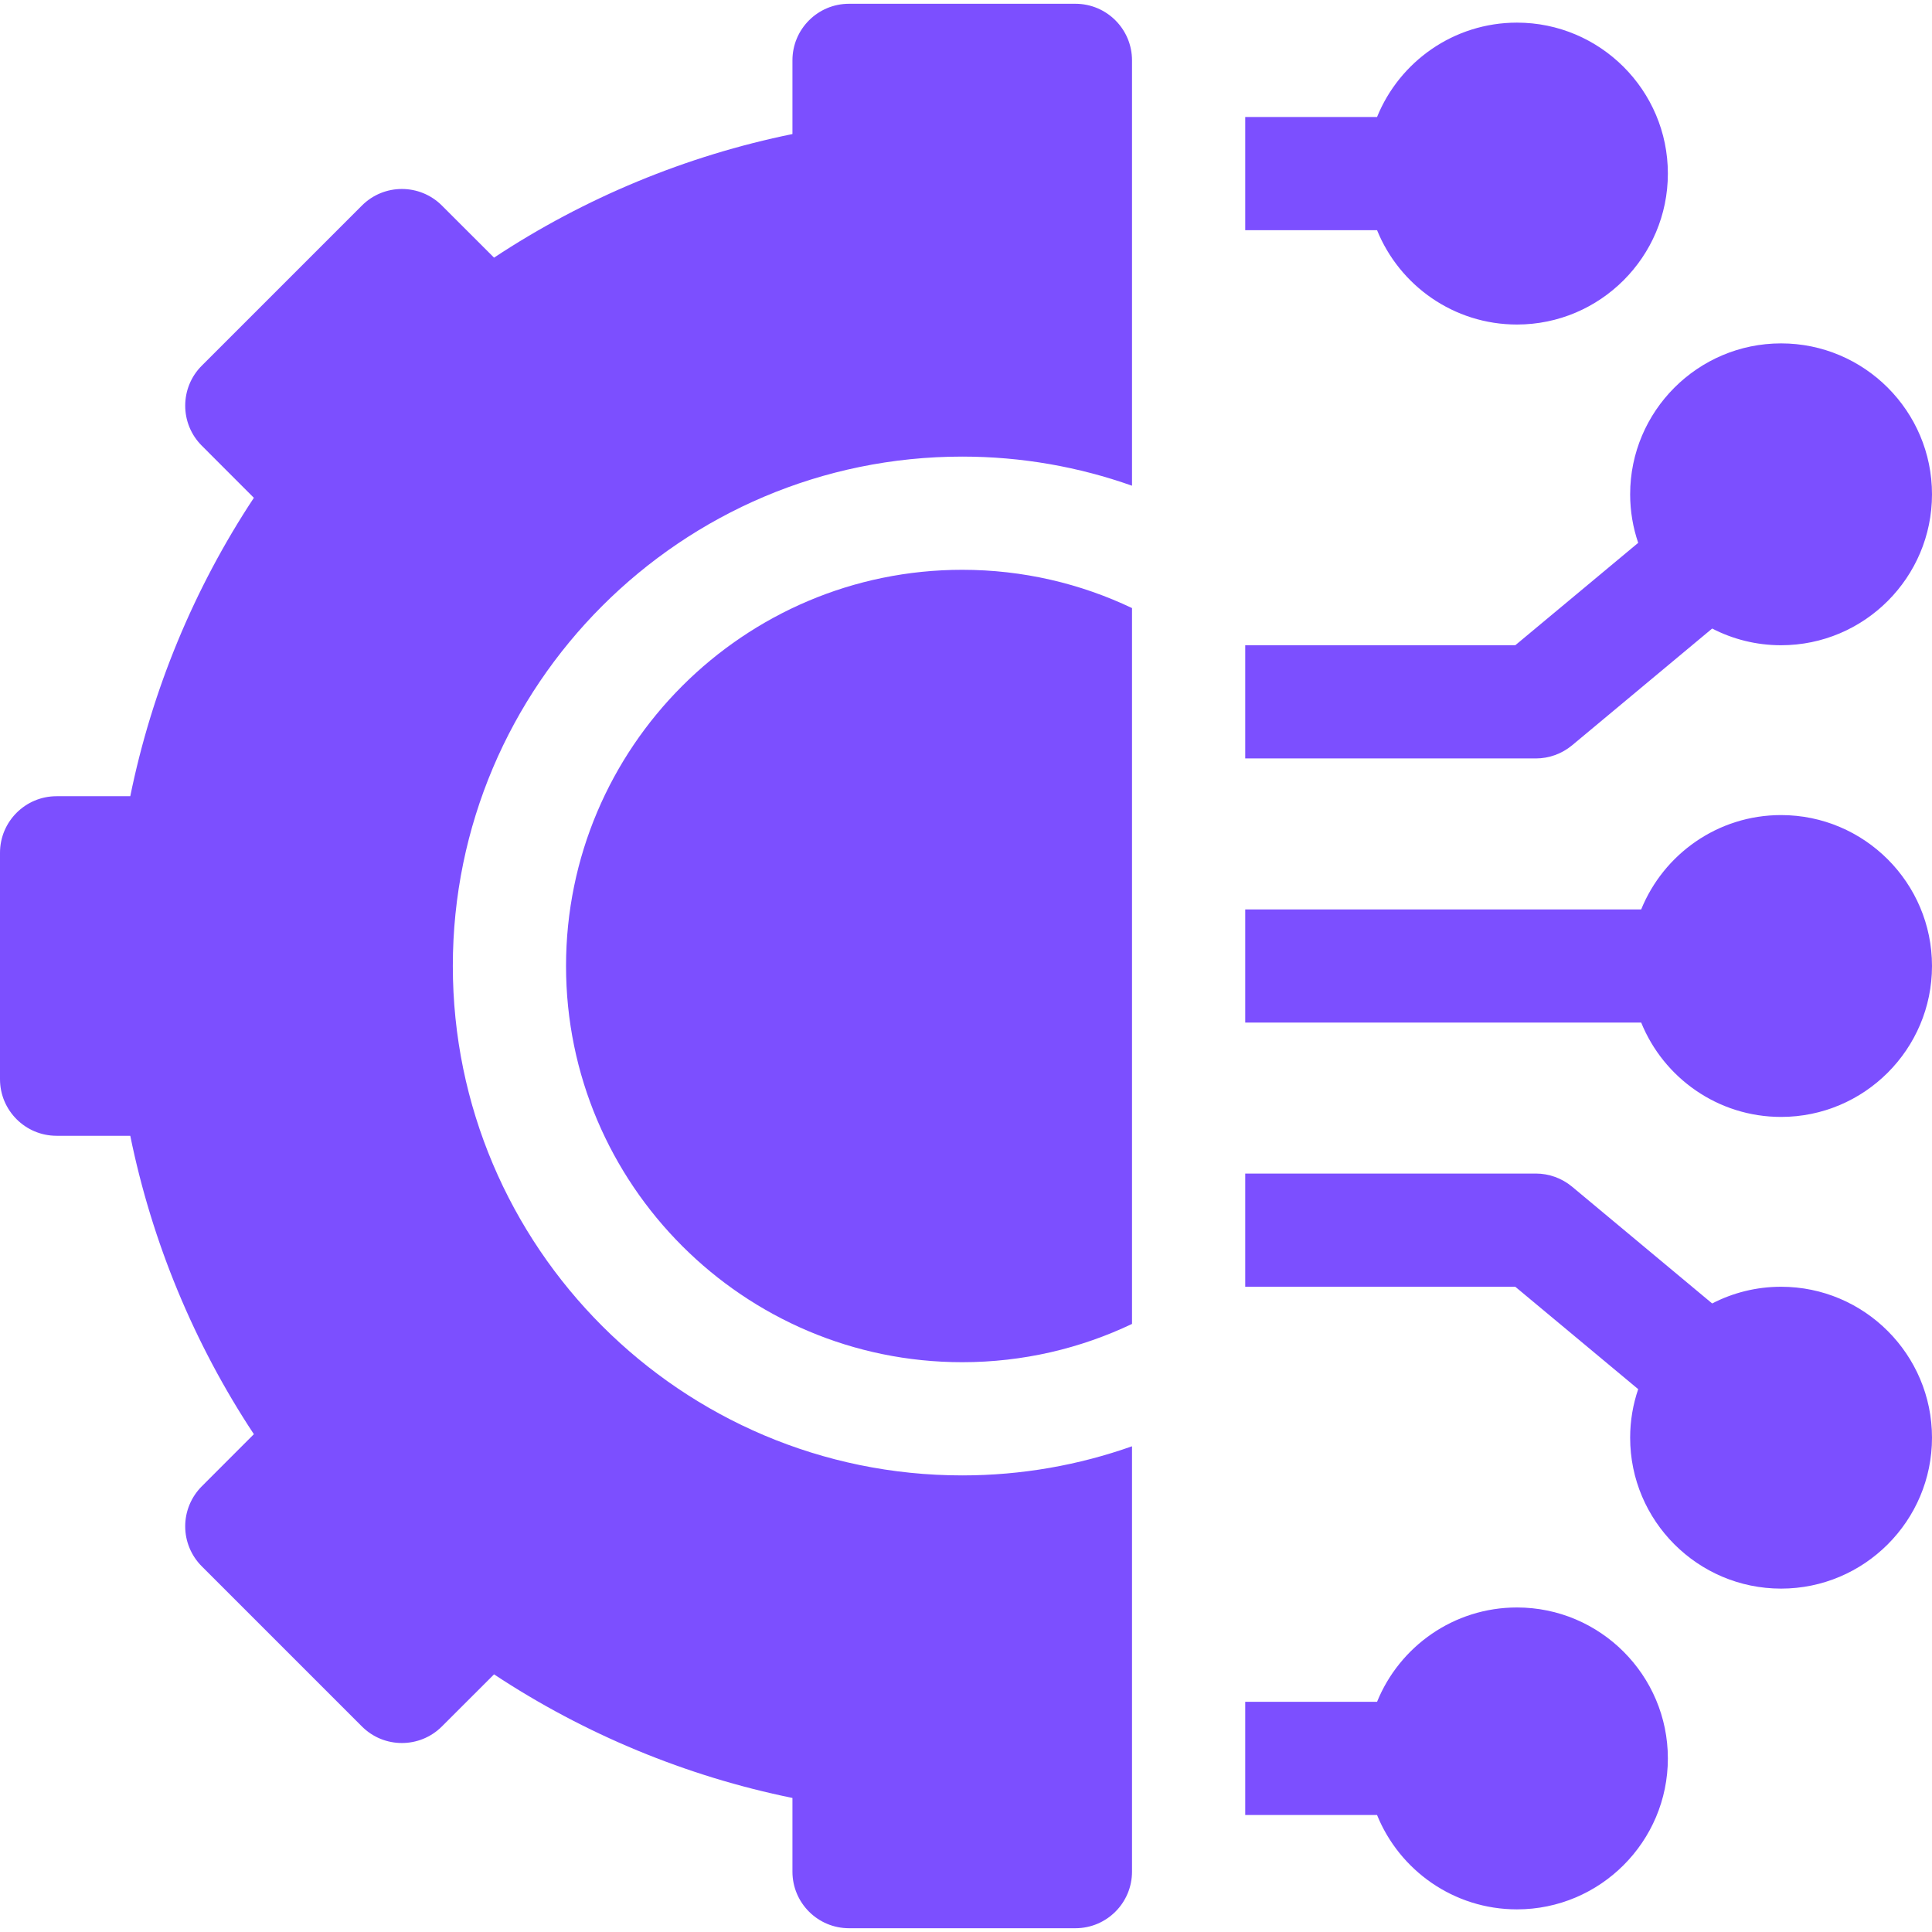 <svg width="42" height="42" viewBox="0 0 42 42" fill="none" xmlns="http://www.w3.org/2000/svg">
<g clip-path="url(#clip0_1386_321)">
<path d="M32.977 34.945C31.602 34.945 30.423 35.795 29.936 36.996H27.07V39.457H29.936C30.423 40.658 31.602 41.508 32.977 41.508C34.786 41.508 36.258 40.036 36.258 38.227C36.258 36.417 34.786 34.945 32.977 34.945Z" fill="#7C4FFF"/>
<path d="M38.719 27.973C38.179 27.973 37.671 28.104 37.221 28.336L34.175 25.797C33.953 25.613 33.675 25.512 33.387 25.512H27.07V27.973H32.941L35.613 30.199C35.5 30.53 35.438 30.885 35.438 31.254C35.438 33.063 36.91 34.535 38.719 34.535C40.528 34.535 42 33.063 42 31.254C42 29.445 40.528 27.973 38.719 27.973Z" fill="#7C4FFF"/>
<path d="M38.719 17.719C37.344 17.719 36.166 18.568 35.678 19.77H27.07V22.23H35.678C36.166 23.432 37.344 24.281 38.719 24.281C40.528 24.281 42 22.809 42 21C42 19.191 40.528 17.719 38.719 17.719Z" fill="#7C4FFF"/>
<path d="M34.175 16.203L37.221 13.664C37.671 13.896 38.179 14.027 38.719 14.027C40.528 14.027 42 12.555 42 10.746C42 8.937 40.528 7.465 38.719 7.465C36.91 7.465 35.438 8.937 35.438 10.746C35.438 11.115 35.5 11.47 35.613 11.801L32.941 14.027H27.07V16.488H33.387C33.675 16.488 33.953 16.387 34.175 16.203Z" fill="#7C4FFF"/>
<path d="M32.977 7.055C34.786 7.055 36.258 5.583 36.258 3.773C36.258 1.964 34.786 0.492 32.977 0.492C31.602 0.492 30.423 1.342 29.936 2.543H27.07V5.004H29.936C30.423 6.205 31.602 7.055 32.977 7.055Z" fill="#7C4FFF"/>
<path d="M12.305 21C12.305 25.749 16.169 29.613 20.918 29.613C22.238 29.613 23.49 29.314 24.609 28.781V13.219C23.49 12.686 22.238 12.387 20.918 12.387C16.169 12.387 12.305 16.251 12.305 21Z" fill="#7C4FFF"/>
<path d="M23.379 0.082H18.457C17.777 0.082 17.227 0.633 17.227 1.312V2.914C14.918 3.385 12.708 4.3 10.74 5.601L9.607 4.469C9.126 3.988 8.347 3.988 7.867 4.469L4.387 7.949C3.906 8.429 3.906 9.209 4.387 9.689L5.519 10.822C4.218 12.79 3.303 15 2.832 17.309H1.23C0.551 17.309 0 17.86 0 18.539V23.461C0 24.14 0.551 24.691 1.23 24.691H2.832C3.303 27 4.218 29.21 5.519 31.178L4.387 32.311C4.156 32.542 4.026 32.855 4.026 33.181C4.026 33.507 4.156 33.82 4.387 34.051L7.867 37.531C8.347 38.012 9.126 38.012 9.607 37.531L10.74 36.399C12.708 37.7 14.918 38.615 17.227 39.086V40.688C17.227 41.367 17.777 41.918 18.457 41.918H23.379C24.058 41.918 24.609 41.367 24.609 40.688V31.441C23.454 31.85 22.212 32.074 20.918 32.074C14.812 32.074 9.844 27.106 9.844 21C9.844 14.894 14.812 9.926 20.918 9.926C22.212 9.926 23.454 10.15 24.609 10.559V1.312C24.609 0.633 24.058 0.082 23.379 0.082Z" fill="#7C4FFF"/>
</g>
<defs>
<clipPath id="clip0_1386_321">
<rect width="42" height="42" fill="white"/>
</clipPath>
</defs>
</svg>
